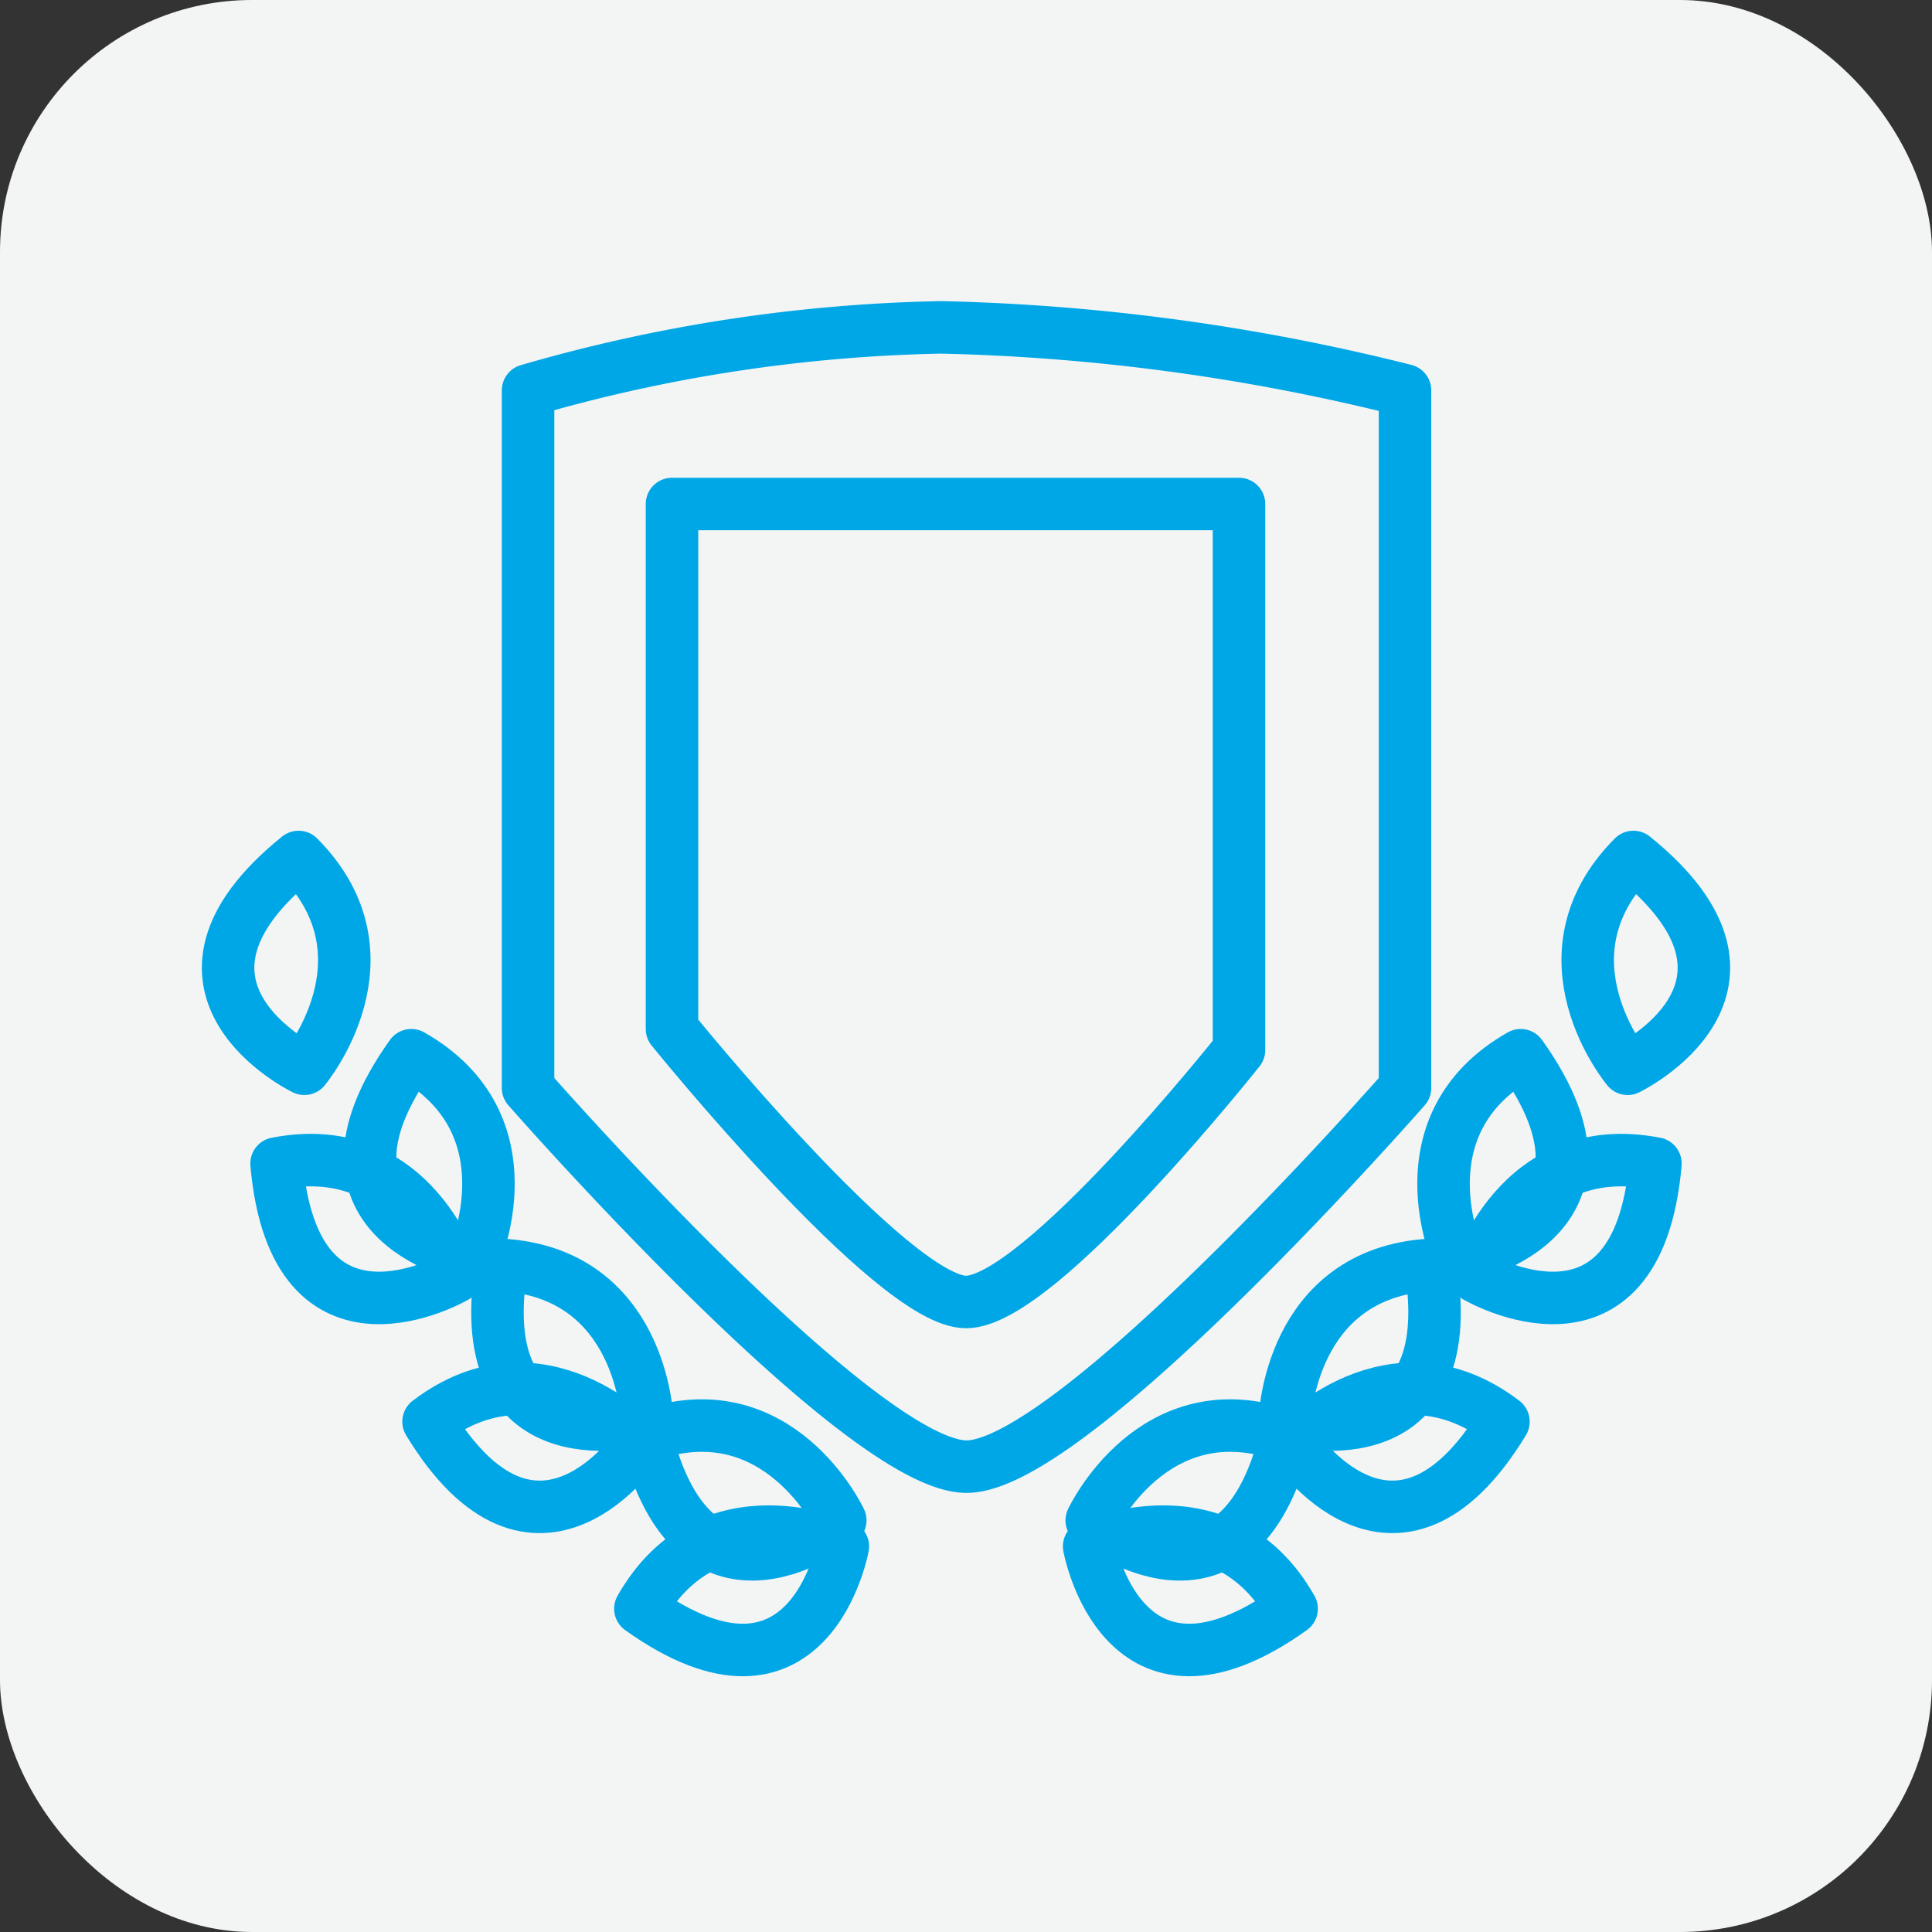 <svg xmlns="http://www.w3.org/2000/svg" width="92" height="92" viewBox="0 0 92 92">
  <rect x="0" y="0" width="92" height="92" fill="#333333" stroke="none"/>
  <g id="グループ_9" data-name="グループ 9" transform="translate(-489 -8206)">
    <rect id="長方形_12" data-name="長方形 12" width="92" height="92" rx="12" transform="translate(489 8206)" fill="#f3f5f5"/>
    <path id="シェイプ_742" data-name="シェイプ 742" d="M555.905,8257.807v-33.218a99.281,99.281,0,0,0-22.094-3,75.493,75.493,0,0,0-19.665,3v33.218s15.795,18.033,20.88,18.033S555.905,8257.807,555.905,8257.807Z" fill="none" stroke="#00a7e7" stroke-linecap="round" stroke-linejoin="round" stroke-width="2.5"/>
    <path id="シェイプ_760" data-name="シェイプ 760" d="M521,8255v-25h27v26s-9.515,12-13,12S521,8255,521,8255Z" fill="none" stroke="#00a7e7" stroke-linecap="round" stroke-linejoin="round" stroke-width="2.5"/>
    <path id="シェイプ_742-2" data-name="シェイプ 742" d="M511.558,8265.891s2.862-6.33-2.972-9.642C502.831,8264.31,511.558,8265.891,511.558,8265.891Z" fill="none" stroke="#00a7e7" stroke-linecap="round" stroke-linejoin="round" stroke-width="2.5"/>
    <path id="シェイプ_742-3" data-name="シェイプ 742" d="M503.493,8256.894s4.456-5.33-.275-10.085C495.51,8253.029,503.493,8256.894,503.493,8256.894Z" fill="none" stroke="#00a7e7" stroke-linecap="round" stroke-linejoin="round" stroke-width="2.5"/>
    <path id="シェイプ_742-4" data-name="シェイプ 742" d="M510.7,8266.793s-1.946-6.669-8.531-5.386C503.041,8271.271,510.7,8266.793,510.7,8266.793Z" fill="none" stroke="#00a7e7" stroke-linecap="round" stroke-linejoin="round" stroke-width="2.5"/>
    <path id="シェイプ_742-5" data-name="シェイプ 742" d="M519.815,8273.569s-.23-6.943-6.926-7.336C511.288,8276.008,519.815,8273.569,519.815,8273.569Z" fill="none" stroke="#00a7e7" stroke-linecap="round" stroke-linejoin="round" stroke-width="2.5"/>
    <path id="シェイプ_742-6" data-name="シェイプ 742" d="M519.44,8274.76s-4.693-5.123-10.033-1.062C514.553,8282.16,519.44,8274.76,519.44,8274.76Z" fill="none" stroke="#00a7e7" stroke-linecap="round" stroke-linejoin="round" stroke-width="2.5"/>
    <path id="シェイプ_742-7" data-name="シェイプ 742" d="M529.013,8278.4s-2.942-6.294-9.253-4.021C522.131,8283.99,529.013,8278.4,529.013,8278.4Z" fill="none" stroke="#00a7e7" stroke-linecap="round" stroke-linejoin="round" stroke-width="2.5"/>
    <path id="シェイプ_742-8" data-name="シェイプ 742" d="M529.136,8279.637s-6.33-2.863-9.642,2.969C527.553,8288.364,529.136,8279.637,529.136,8279.637Z" fill="none" stroke="#00a7e7" stroke-linecap="round" stroke-linejoin="round" stroke-width="2.5"/>
    <path id="シェイプ_742-9" data-name="シェイプ 742" d="M558.442,8265.891s-2.862-6.33,2.972-9.642C567.169,8264.31,558.442,8265.891,558.442,8265.891Z" fill="none" stroke="#00a7e7" stroke-linecap="round" stroke-linejoin="round" stroke-width="2.5"/>
    <path id="シェイプ_742-10" data-name="シェイプ 742" d="M566.507,8256.894s-4.456-5.33.275-10.085C574.49,8253.029,566.507,8256.894,566.507,8256.894Z" fill="none" stroke="#00a7e7" stroke-linecap="round" stroke-linejoin="round" stroke-width="2.5"/>
    <path id="シェイプ_742-11" data-name="シェイプ 742" d="M559.3,8266.793s1.946-6.669,8.531-5.386C566.959,8271.271,559.3,8266.793,559.3,8266.793Z" fill="none" stroke="#00a7e7" stroke-linecap="round" stroke-linejoin="round" stroke-width="2.5"/>
    <path id="シェイプ_742-12" data-name="シェイプ 742" d="M550.185,8273.569s.23-6.943,6.927-7.336C558.712,8276.008,550.185,8273.569,550.185,8273.569Z" fill="none" stroke="#00a7e7" stroke-linecap="round" stroke-linejoin="round" stroke-width="2.5"/>
    <path id="シェイプ_742-13" data-name="シェイプ 742" d="M550.56,8274.76s4.693-5.123,10.033-1.062C555.447,8282.16,550.56,8274.76,550.56,8274.76Z" fill="none" stroke="#00a7e7" stroke-linecap="round" stroke-linejoin="round" stroke-width="2.5"/>
    <path id="シェイプ_742-14" data-name="シェイプ 742" d="M540.987,8278.4s2.942-6.294,9.253-4.021C547.869,8283.99,540.987,8278.4,540.987,8278.4Z" fill="none" stroke="#00a7e7" stroke-linecap="round" stroke-linejoin="round" stroke-width="2.5"/>
    <path id="シェイプ_742-15" data-name="シェイプ 742" d="M540.864,8279.637s6.329-2.863,9.642,2.969C542.447,8288.364,540.864,8279.637,540.864,8279.637Z" fill="none" stroke="#00a7e7" stroke-linecap="round" stroke-linejoin="round" stroke-width="2.5"/>
  </g>
</svg>
